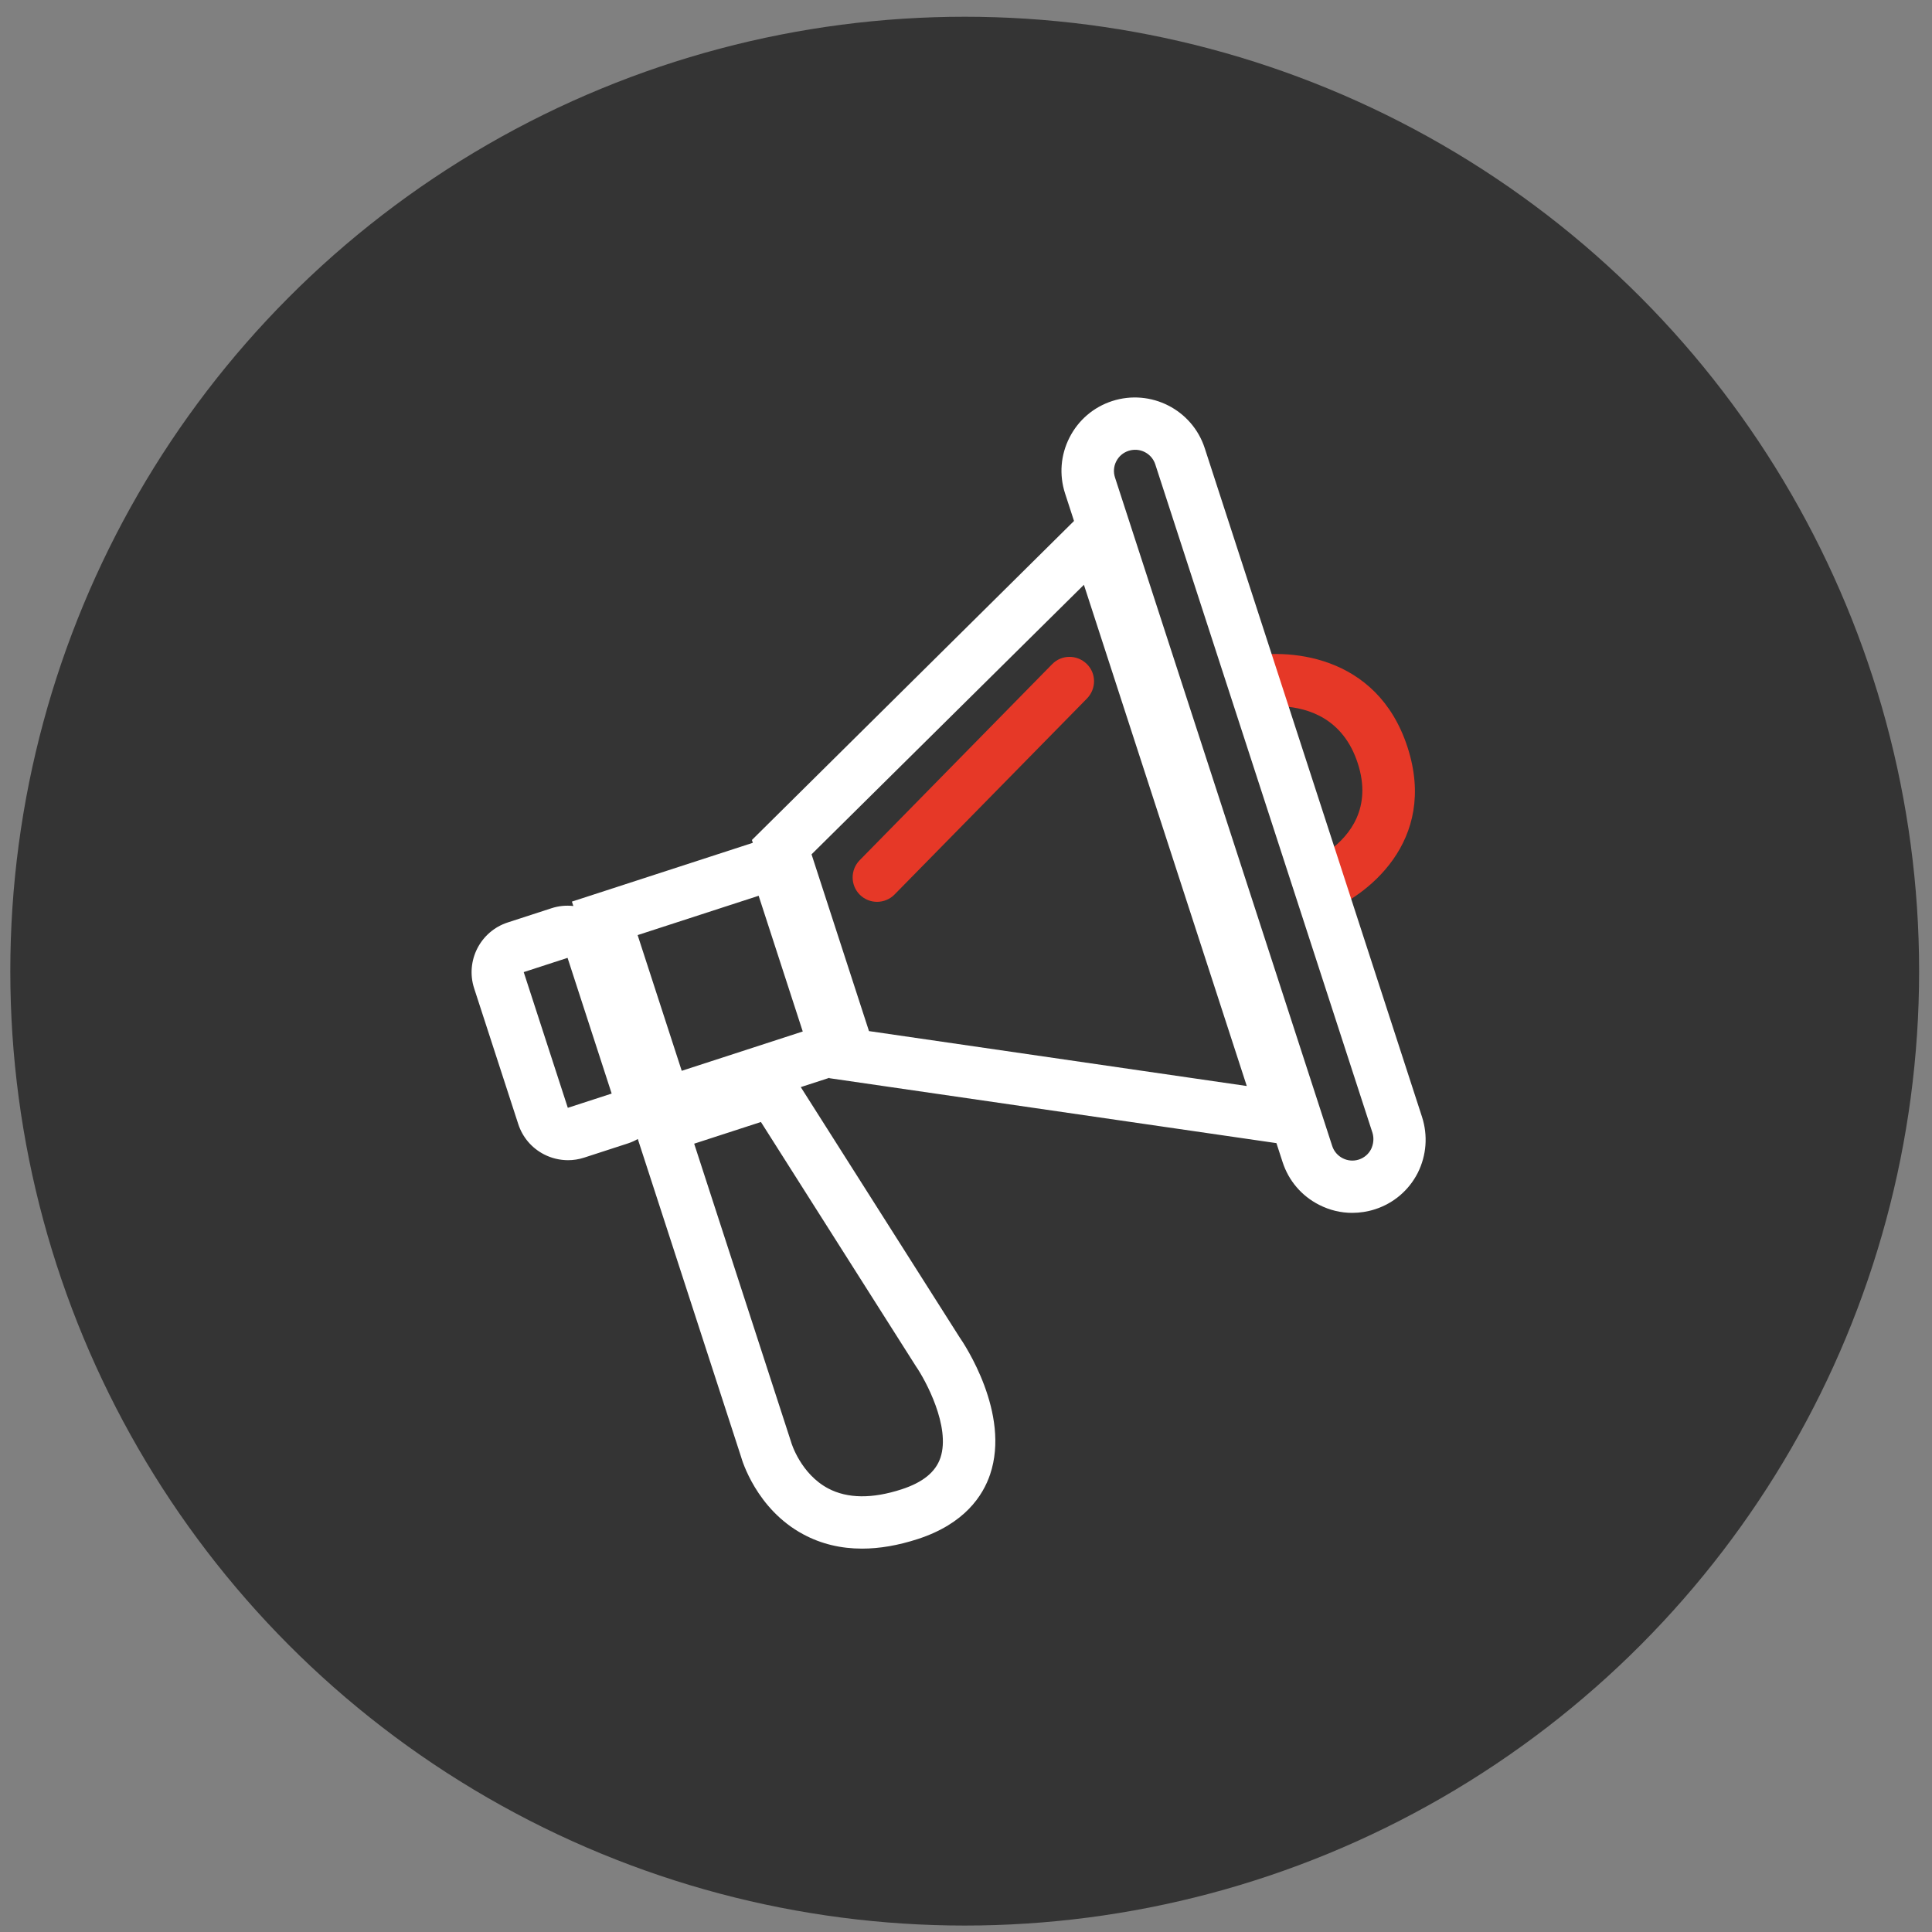 <?xml version="1.0" encoding="utf-8"?>
<!-- Generator: Adobe Illustrator 23.0.3, SVG Export Plug-In . SVG Version: 6.00 Build 0)  -->
<svg version="1.1" id="Calque_1" xmlns="http://www.w3.org/2000/svg" xmlns:xlink="http://www.w3.org/1999/xlink" x="0px" y="0px"
	 viewBox="0 0 150 150" style="enable-background:new 0 0 150 150;" xml:space="preserve">
<rect x="0" y="0" width="150" height="150" fill="#808080" stroke="none"/>
<style type="text/css">
	.st0{fill:#343434;}
	.st1{fill:#E63827;}
	.st2{fill:none;}
	.st3{fill:#FFFFFF;}
</style>
<g id="Groupe_116" transform="translate(-401 -1308)">
	<circle id="Ellipse_12" class="st0" cx="475.9" cy="1383.4" r="74.1"/>
</g>
<g id="Groupe_41" transform="matrix(0.951, -0.309, 0.309, 0.951, -5.483, 15.292)">
	<path class="st1" d="M85.89,65.51c3.48,0.31,10.06,2.92,10.06,10.58c0,7.73-6.64,10.07-10.15,10.23L85.89,65.51z M87.74,70.1
		l0,11.74c1.83-0.62,4.15-2.12,4.15-5.75C91.89,72.45,89.58,70.82,87.74,70.1z"/>
	<g>
		<polygon class="st2" points="49.37,84.14 75.94,97.26 75.94,56.34 49.37,69.72 		"/>
		
			<rect x="34.59" y="71.51" transform="matrix(0.951 -0.309 0.309 0.951 -21.872 15.985)" class="st2" width="9.88" height="11.08"/>
		
			<rect x="25.29" y="71.5" transform="matrix(0.951 -0.309 0.309 0.951 -22.502 12.155)" class="st2" width="3.58" height="11.08"/>
		<path class="st2" d="M33.76,88.26l0,24.35c0,0.09-0.05,2.6,1.63,4.33c1.17,1.21,2.99,1.82,5.39,1.82c1.74,0,2.93-0.46,3.63-1.4
			c1.51-2.03,0.76-6.09,0.38-7.36l-5.58-21.73L33.76,88.26z"/>
		<path class="st2" d="M84.1,49.16c0-0.73-0.48-1.35-1.14-1.56c-0.16-0.05-0.33-0.08-0.51-0.08l0,0c-0.44,0-0.85,0.17-1.16,0.48
			c-0.31,0.31-0.48,0.72-0.48,1.16l0,54.58c0,0.91,0.74,1.65,1.64,1.64c0.44,0,0.85-0.17,1.16-0.48c0.31-0.31,0.48-0.72,0.48-1.16
			L84.1,49.16z"/>
		<path class="st3" d="M88.15,103.73l0-54.58c0-3.14-2.55-5.69-5.7-5.7c-1.52,0-2.95,0.59-4.03,1.67c-1.08,1.08-1.67,2.51-1.67,4.03
			l0,2.24L45.31,67.22l0,0.23l-14.77,0l0,0.36c-0.51-0.23-1.07-0.36-1.66-0.36l-3.58,0c-2.24,0-4.06,1.82-4.06,4.06l0,11.08
			c0,1.08,0.42,2.1,1.19,2.87c0.46,0.46,1.01,0.79,1.61,0.99c0.4,0.13,0.82,0.2,1.26,0.2l3.58,0c0.28,0,0.56-0.03,0.83-0.09l0,25.98
			c-0.01,0.17-0.14,4.2,2.74,7.19c1.08,1.13,2.42,1.95,3.99,2.46c1.29,0.42,2.74,0.63,4.35,0.63c3.83,0,5.86-1.65,6.89-3.04
			c2.98-4.01,1.22-10.25,1.03-10.87l-5.72-22.27l2.33,0l0,0.03l31.45,15.52v1.55c0,1.52,0.59,2.95,1.67,4.03
			c0.65,0.65,1.42,1.12,2.26,1.39c0.56,0.18,1.16,0.28,1.77,0.28c1.52,0,2.95-0.59,4.03-1.67
			C87.56,106.69,88.15,105.26,88.15,103.73z M25.29,82.58l0-11.08l3.58,0l0,11.08L25.29,82.58z M44.79,110
			c0.38,1.26,1.13,5.32-0.38,7.36c-0.7,0.94-1.89,1.4-3.63,1.4c-2.4,0-4.21-0.61-5.39-1.82c-1.68-1.73-1.64-4.23-1.63-4.33l0-24.35
			l5.45,0L44.79,110z M34.59,82.58l0-11.08l9.88,0l0,11.08L34.59,82.58z M49.37,84.14l0-14.43l26.58-13.37l0,40.92L49.37,84.14z
			 M83.62,104.9c-0.31,0.31-0.72,0.48-1.16,0.48c-0.9,0-1.64-0.74-1.64-1.64l0-54.58c0-0.44,0.17-0.85,0.48-1.16
			c0.31-0.31,0.72-0.48,1.16-0.48l0,0c0.18,0,0.35,0.03,0.51,0.08c0.66,0.21,1.14,0.83,1.14,1.56l0,54.58
			C84.1,104.17,83.92,104.58,83.62,104.9z"/>
	</g>
	<path class="st1" d="M53.07,74.79c-0.46-0.15-0.86-0.47-1.1-0.93c-0.48-0.93-0.12-2.07,0.81-2.56l18.92-9.86
		c0.93-0.49,2.07-0.12,2.56,0.81s0.12,2.07-0.81,2.56l-18.92,9.86C54.07,74.91,53.54,74.94,53.07,74.79z"/>
</g>
</svg>
